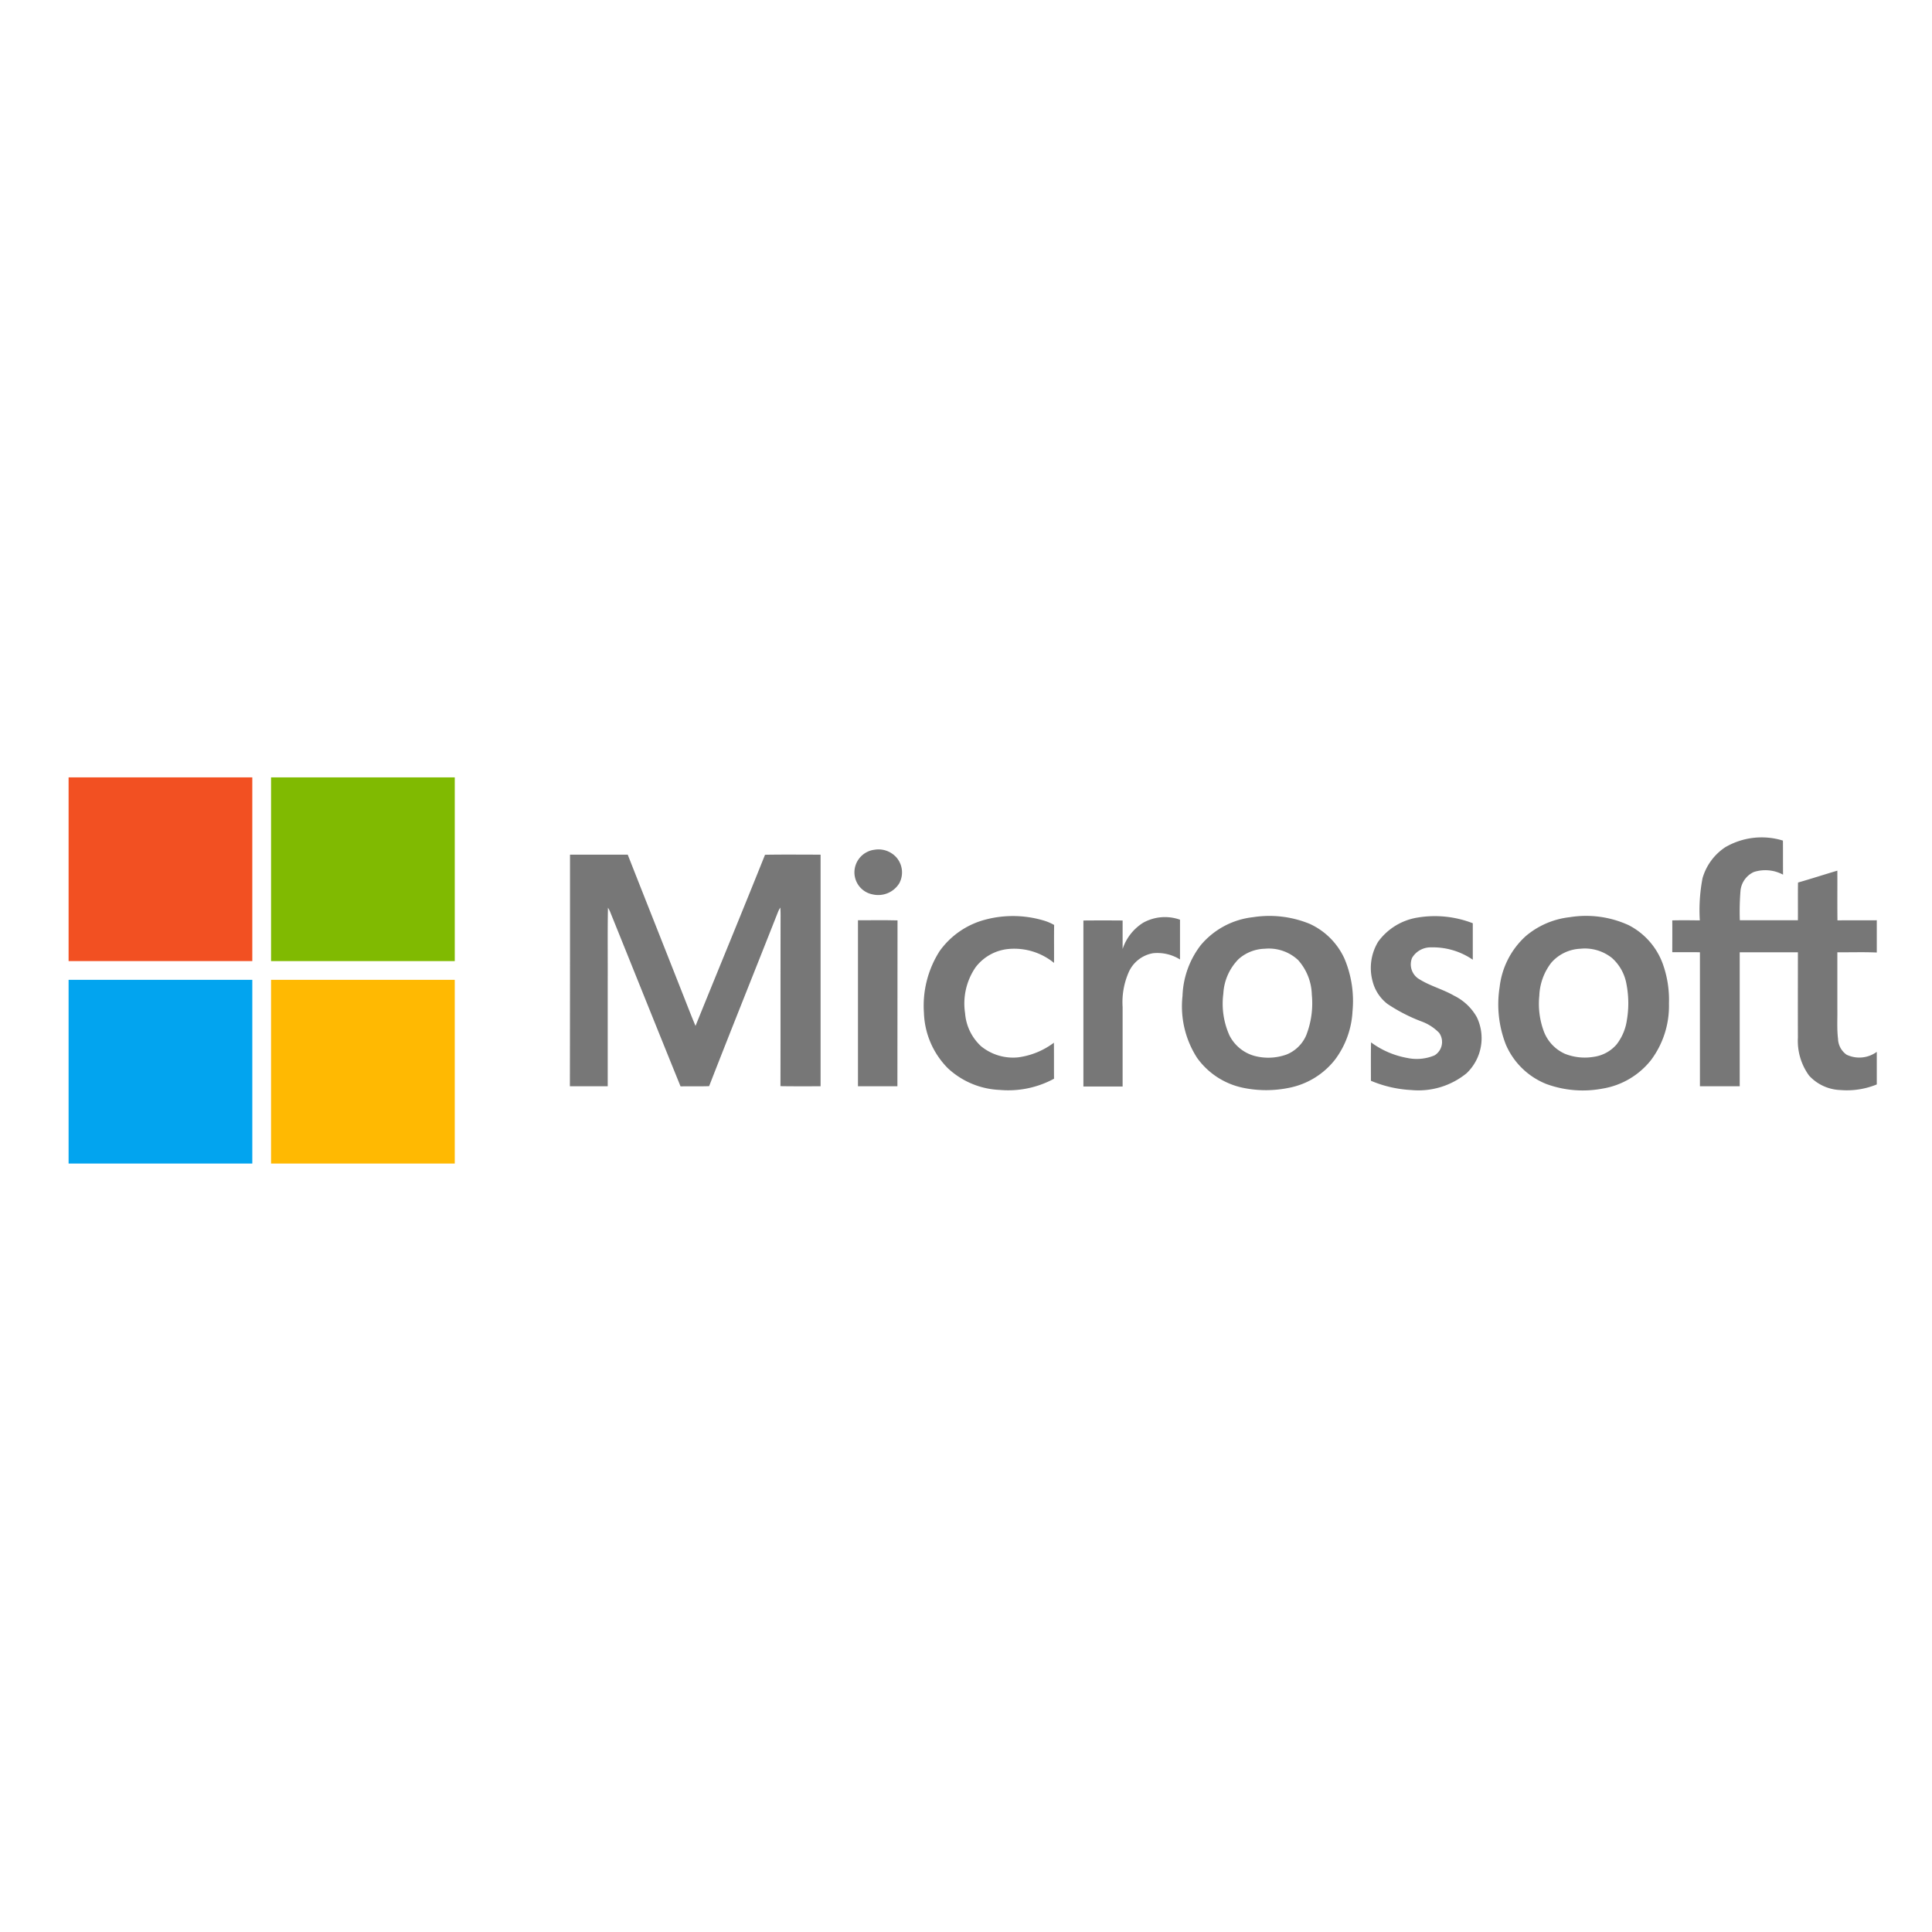 <svg xmlns="http://www.w3.org/2000/svg" xmlns:xlink="http://www.w3.org/1999/xlink" width="169" height="169" viewBox="0 0 169 169">
  <defs>
    <clipPath id="clip-path">
      <rect id="Rectangle" width="169" height="169" transform="translate(742 5386)" fill="#fff"/>
    </clipPath>
  </defs>
  <g id="Microsoft" transform="translate(-742 -5386)" clip-path="url(#clip-path)">
    <g id="microsoft-2" data-name="microsoft" transform="translate(742.59 5385.89)" style="isolation: isolate">
      <path id="Path_165" data-name="Path 165" d="M5.41,68.11H21.48V84.18H5.41V68.11Z" fill="#f25022"/>
      <path id="Path_166" data-name="Path 166" d="M23.12,68.11H39.19V84.18H23.12q0-8.04,0-16.07Z" fill="#80ba01"/>
      <path id="Path_167" data-name="Path 167" d="M150.31,74.23a6.312,6.312,0,0,1,5.06-.59c.01.99,0,1.99.01,2.98a3.274,3.274,0,0,0-2.56-.23,2.022,2.022,0,0,0-1.16,1.62,22.572,22.572,0,0,0-.06,2.6h5.08c.01-1.1-.01-2.2.01-3.3,1.15-.33,2.29-.7,3.44-1.04.01,1.45-.01,2.9.01,4.35,1.15-.02,2.29,0,3.44-.01v2.82c-1.15-.05-2.3-.01-3.45-.02v4.87c.02.9-.05,1.8.06,2.7a1.766,1.766,0,0,0,.75,1.39,2.593,2.593,0,0,0,2.64-.25v2.85a6.89,6.89,0,0,1-3.18.49,3.9,3.9,0,0,1-2.74-1.26,5.162,5.162,0,0,1-.98-3.32c-.01-2.49,0-4.98,0-7.47h-5.09V95.13h-3.48V83.41c-.81-.02-1.61,0-2.42-.01,0-.93.01-1.86,0-2.78.8-.02,1.6-.01,2.41,0a14.779,14.779,0,0,1,.24-3.7,4.875,4.875,0,0,1,1.97-2.69Z" fill="#777"/>
      <path id="Path_168" data-name="Path 168" d="M75.91,74.44a2.1,2.1,0,0,1,1.92.68,2,2,0,0,1,.24,2.26,2.162,2.162,0,0,1-2.31.97,1.963,1.963,0,0,1-1.61-1.94,2,2,0,0,1,1.76-1.97Z" fill="#777"/>
      <path id="Path_169" data-name="Path 169" d="M49.27,74.87h5.05c1.57,3.99,3.16,7.99,4.73,11.98.4,1,.78,2.01,1.2,3,2.02-4.99,4.08-9.97,6.08-14.97,1.62-.03,3.24-.01,4.86-.01V95.13c-1.17,0-2.34.01-3.51-.01.01-4.98,0-9.97.01-14.95,0-.22-.01-.45-.02-.67a2.016,2.016,0,0,0-.18.32c-2.01,5.1-4.06,10.19-6.05,15.3-.83.03-1.66,0-2.5.02-2.07-5.1-4.12-10.22-6.18-15.32a3.071,3.071,0,0,0-.17-.31c-.04,2.18-.01,4.37-.02,6.55v9.07H49.26q.015-10.125.01-20.26Z" fill="#777"/>
      <path id="Path_170" data-name="Path 170" d="M85.47,80.59a9.425,9.425,0,0,1,5.16.02,4.306,4.306,0,0,1,.99.41c-.02,1.11,0,2.21-.01,3.32a5.5,5.5,0,0,0-3.97-1.22,4.1,4.1,0,0,0-2.89,1.6,5.6,5.6,0,0,0-.92,4.02,4.376,4.376,0,0,0,1.4,2.89,4.423,4.423,0,0,0,3.25.97,6.653,6.653,0,0,0,3.12-1.28c.01,1.05,0,2.1.01,3.15a8.4,8.4,0,0,1-4.75.98,7.083,7.083,0,0,1-4.53-1.89,7.207,7.207,0,0,1-2.1-4.86,8.88,8.88,0,0,1,1.37-5.39,7.13,7.13,0,0,1,3.87-2.72Z" fill="#777"/>
      <path id="Path_171" data-name="Path 171" d="M123.43,80.37a9.177,9.177,0,0,1,4.81.5v3.19a6.161,6.161,0,0,0-3.65-1.08,1.879,1.879,0,0,0-1.66.92,1.507,1.507,0,0,0,.5,1.78c.99.66,2.16.94,3.18,1.53a4.6,4.6,0,0,1,1.99,1.89,4.24,4.24,0,0,1-.9,4.89,6.659,6.659,0,0,1-4.84,1.47,10.441,10.441,0,0,1-3.53-.81c0-1.12-.01-2.24.01-3.36a7.588,7.588,0,0,0,3.15,1.36,4.023,4.023,0,0,0,2.4-.22,1.374,1.374,0,0,0,.41-1.97,4.088,4.088,0,0,0-1.52-.99,14.66,14.66,0,0,1-3-1.54,3.623,3.623,0,0,1-1.3-1.97,4.434,4.434,0,0,1,.48-3.47,5.3,5.3,0,0,1,3.47-2.12Z" fill="#777"/>
      <path id="Path_172" data-name="Path 172" d="M99.4,80.83a3.923,3.923,0,0,1,3.23-.27v3.48a3.738,3.738,0,0,0-2.35-.55,2.861,2.861,0,0,0-2.17,1.74,6.541,6.541,0,0,0-.5,2.97v6.95H94.18V80.63c1.14-.01,2.29-.01,3.43,0v2.49a4.3,4.3,0,0,1,1.79-2.29Z" fill="#777"/>
      <path id="Path_173" data-name="Path 173" d="M74.46,80.61c1.15,0,2.31-.02,3.46.01-.01,4.84,0,9.68-.01,14.51H74.46V80.61Z" fill="#777"/>
      <path id="Path_174" data-name="Path 174" d="M117.03,84a6.142,6.142,0,0,0-3.04-3.07,9.281,9.281,0,0,0-4.97-.59,6.959,6.959,0,0,0-4.57,2.44,7.684,7.684,0,0,0-1.6,4.44,8.322,8.322,0,0,0,1.27,5.42,6.593,6.593,0,0,0,4.01,2.62,9.965,9.965,0,0,0,4.07,0,6.759,6.759,0,0,0,3.99-2.46,7.7,7.7,0,0,0,1.53-4.23A9.535,9.535,0,0,0,117.03,84Zm-3.36,6.67a3.162,3.162,0,0,1-1.71,1.68,4.717,4.717,0,0,1-2.83.12,3.494,3.494,0,0,1-2.18-1.8,6.771,6.771,0,0,1-.53-3.64A4.646,4.646,0,0,1,107.76,84a3.592,3.592,0,0,1,2.29-.9,3.747,3.747,0,0,1,2.91.99,4.717,4.717,0,0,1,1.2,3.03A7.674,7.674,0,0,1,113.67,90.67Z" fill="#777"/>
      <path id="Path_175" data-name="Path 175" d="M144.86,84.42a6.183,6.183,0,0,0-2.98-3.38,8.95,8.95,0,0,0-5.16-.7,7.183,7.183,0,0,0-3.84,1.65,7.09,7.09,0,0,0-2.29,4.46,9.658,9.658,0,0,0,.55,5.05,6.45,6.45,0,0,0,3.53,3.43,9.258,9.258,0,0,0,4.89.41,6.805,6.805,0,0,0,4.27-2.5,7.9,7.9,0,0,0,1.57-4.95A9.279,9.279,0,0,0,144.86,84.42Zm-3.14,4.92a4.5,4.5,0,0,1-.9,2.13,3.221,3.221,0,0,1-2.03,1.09,4.7,4.7,0,0,1-2.49-.27,3.513,3.513,0,0,1-1.83-1.92,6.949,6.949,0,0,1-.41-3.16,5.026,5.026,0,0,1,1.05-2.89,3.585,3.585,0,0,1,2.54-1.22,3.8,3.8,0,0,1,2.78.82,3.988,3.988,0,0,1,1.26,2.31A8.786,8.786,0,0,1,141.72,89.34Z" fill="#777"/>
      <path id="Path_176" data-name="Path 176" d="M5.41,85.82H21.48v16.07H5.41V85.82Z" fill="#02a4ef"/>
      <path id="Path_177" data-name="Path 177" d="M23.12,85.82H39.19v16.07H23.12V85.82Z" fill="#ffb902"/>
    </g>
  </g>
</svg>
